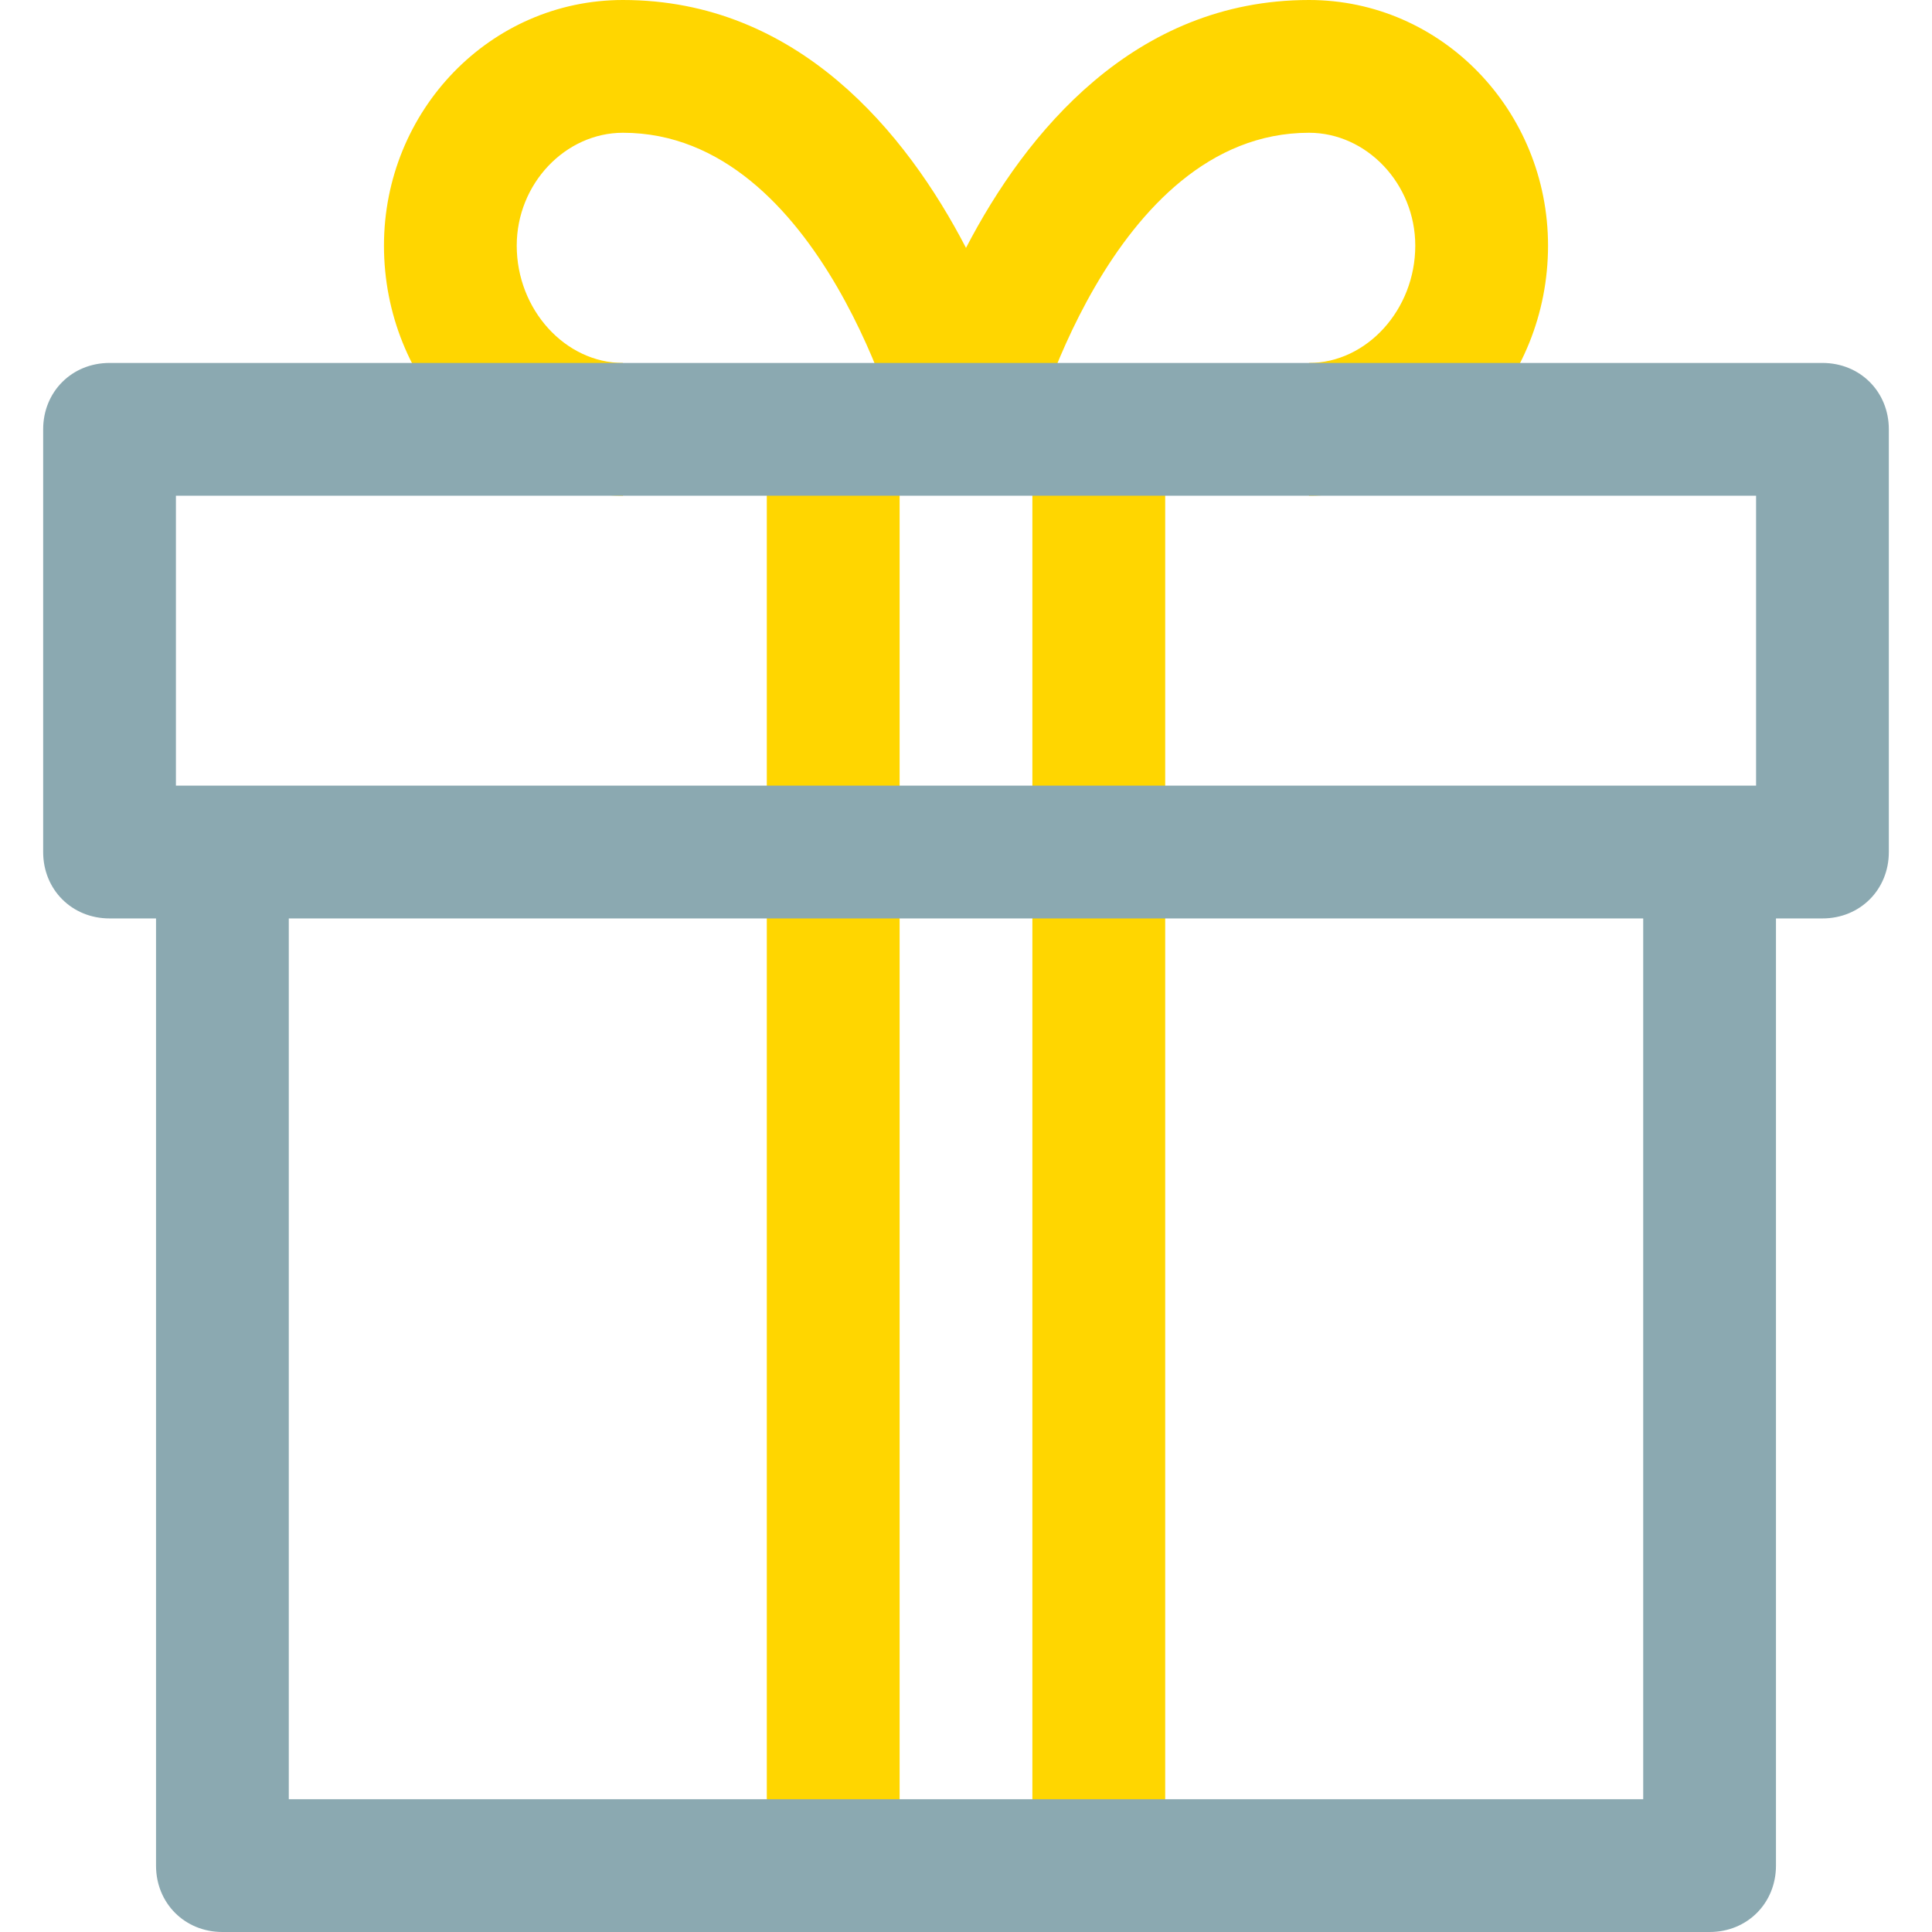 <svg width="50" height="50" viewBox="0 0 50 50" fill="none" xmlns="http://www.w3.org/2000/svg">
<path d="M33.877 0C29.353 0 26.547 3.436 25 6.415C23.454 3.436 20.647 0 16.122 0C12.686 0 9.937 2.864 9.937 6.357C9.937 9.908 12.686 12.829 16.122 12.829V9.393C14.633 9.393 13.373 8.018 13.373 6.357C13.373 4.754 14.633 3.436 16.122 3.436C21.277 3.436 23.339 11.397 23.339 11.455L25 11.054L26.661 11.455C26.661 11.398 28.723 3.436 33.877 3.436C35.367 3.436 36.627 4.754 36.627 6.357C36.627 8.018 35.367 9.393 33.877 9.393V12.829C37.314 12.829 40.063 9.908 40.063 6.357C40.063 2.864 37.314 0 33.877 0Z" fill="#FFD600"/>
<path d="M30.155 11.111H26.718V48.282H30.155V11.111Z" fill="#FFD600"/>
<path d="M23.282 11.111H19.845V48.282H23.282V11.111Z" fill="#FFD600"/>
<path d="M47.165 9.393H2.835C1.861 9.393 1.117 10.138 1.117 11.111V22.05C1.117 23.024 1.861 23.769 2.835 23.769H4.038V48.282C4.038 49.255 4.782 50 5.756 50H44.244C45.218 50 45.962 49.255 45.962 48.282V23.769H47.165C48.139 23.769 48.883 23.024 48.883 22.05V11.111C48.883 10.137 48.139 9.393 47.165 9.393ZM4.553 12.829H45.447V20.332H4.553V12.829ZM42.526 46.564H7.474V23.769H42.526V46.564H42.526Z" fill="#8BA9B1"/>
</svg>
